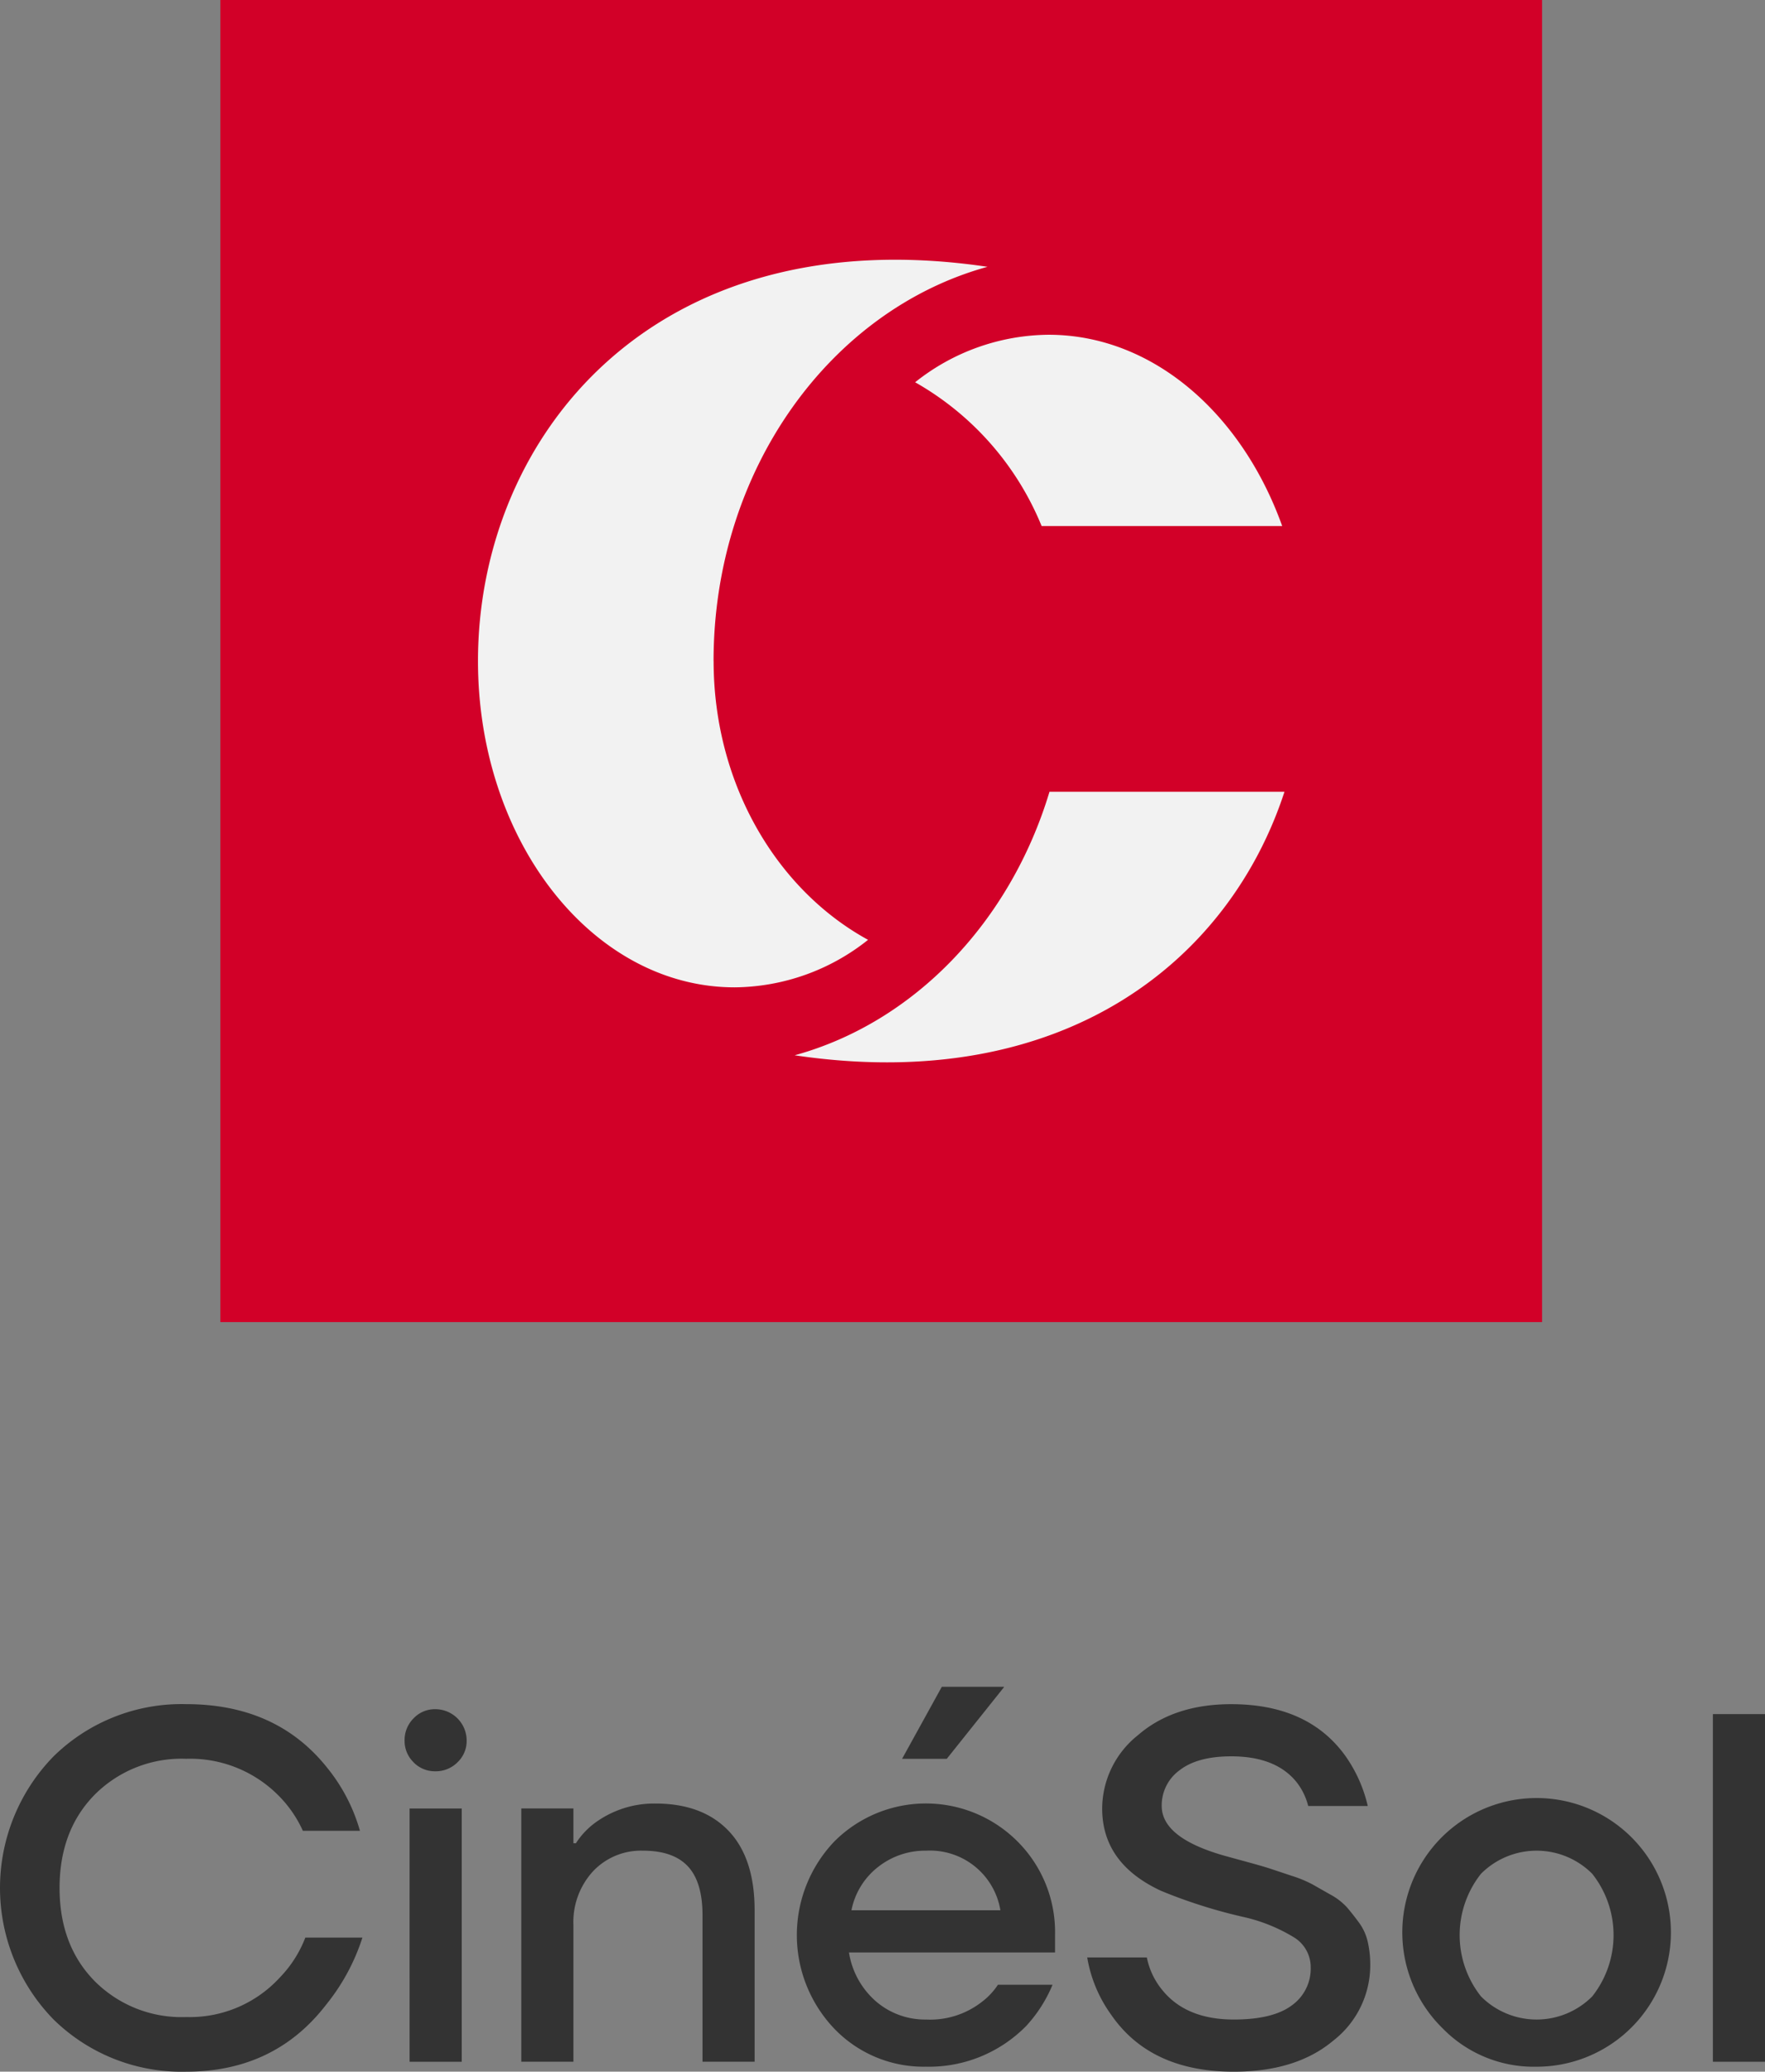 <svg xmlns="http://www.w3.org/2000/svg" xmlns:xlink="http://www.w3.org/1999/xlink" width="240" height="281.619" viewBox="0 0 240 281.619"><rect x="0" y="0" width="240" height="281.619" fill="#808080" stroke="none"/><defs><clipPath id="clip-path"><rect id="Rectangle_2162" data-name="Rectangle 2162" width="240" height="281.619" fill="none"></rect></clipPath></defs><g id="Groupe_3900" data-name="Groupe 3900" transform="translate(-754 -187)"><g id="Groupe_3901" data-name="Groupe 3901" transform="translate(754 187)"><g id="Groupe_3900-2" data-name="Groupe 3900" clip-path="url(#clip-path)"><path id="Trac&#xE9;_8027" data-name="Trac&#xE9; 8027" d="M7.29,217.205a25.6,25.6,0,0,1,0-35.782,24.849,24.849,0,0,1,18.026-7.091q12.286,0,19.172,8.644a23.965,23.965,0,0,1,4.457,8.572H41.181a16.269,16.269,0,0,0-3.377-4.86,16.919,16.919,0,0,0-12.488-4.929,16.683,16.683,0,0,0-12.422,4.861Q8.1,191.484,8.1,199.315t4.794,12.69a16.673,16.673,0,0,0,12.422,4.861,16.608,16.608,0,0,0,12.759-5.4,16.039,16.039,0,0,0,3.443-5.4h7.763a28.168,28.168,0,0,1-4.929,9.115q-7.02,9.111-19.037,9.113A24.852,24.852,0,0,1,7.29,217.205" transform="translate(0 57.327)" fill="#333"></path><path id="Trac&#xE9;_8028" data-name="Trac&#xE9; 8028" d="M42.621,182.066A4.034,4.034,0,0,1,41.4,179.1a4.149,4.149,0,0,1,1.217-3,3.978,3.978,0,0,1,2.97-1.249,4.265,4.265,0,0,1,4.252,4.254,3.983,3.983,0,0,1-1.249,2.97,4.155,4.155,0,0,1-3,1.216,4.039,4.039,0,0,1-2.97-1.216m-.541,6.277H49.17v34.431H42.08Z" transform="translate(13.615 57.494)" fill="#333"></path><path id="Trac&#xE9;_8029" data-name="Trac&#xE9; 8029" d="M53.343,219.6V185.169h7.089V189.9h.336a10.548,10.548,0,0,1,2.5-2.7,13.605,13.605,0,0,1,8.3-2.7q6.414,0,9.958,3.711t3.544,10.8V219.6H77.984V199.684q0-4.521-1.991-6.649t-6.109-2.126a8.952,8.952,0,0,0-6.785,2.8,10.179,10.179,0,0,0-2.667,7.323V219.6Z" transform="translate(17.541 60.669)" fill="#333"></path><path id="Trac&#xE9;_8030" data-name="Trac&#xE9; 8030" d="M86.636,219.037a18.438,18.438,0,0,1,0-25.453,17.6,17.6,0,0,1,24.912,0,17.415,17.415,0,0,1,5.1,12.726v2.363H88.628a11.087,11.087,0,0,0,3.713,6.683,10.2,10.2,0,0,0,6.752,2.432,11.42,11.42,0,0,0,7.56-2.364,9.362,9.362,0,0,0,2.23-2.363h7.426a19,19,0,0,1-3.579,5.6A18.53,18.53,0,0,1,99.093,224.2a16.832,16.832,0,0,1-12.457-5.164m2.329-16.1h20.253a9.7,9.7,0,0,0-10.126-8.1,10.305,10.305,0,0,0-6.481,2.194,9.867,9.867,0,0,0-3.646,5.907m6.886-20.59,5.4-9.788h8.439v.068l-7.763,9.72Z" transform="translate(26.813 56.743)" fill="#333"></path><path id="Trac&#xE9;_8031" data-name="Trac&#xE9; 8031" d="M111.26,208.765h8.1a9.946,9.946,0,0,0,1.957,4.252q3.243,4.186,9.857,4.187,5.332,0,7.9-1.925a6.126,6.126,0,0,0,2.565-5.164A4.746,4.746,0,0,0,139.31,206a22.759,22.759,0,0,0-6.65-2.7,70.249,70.249,0,0,1-11.342-3.579q-8.035-3.713-8.034-11.209a12.816,12.816,0,0,1,4.861-9.957q4.862-4.22,12.693-4.219,10.395,0,15.461,6.954a19.291,19.291,0,0,1,3.1,6.886h-8.1a8.578,8.578,0,0,0-1.689-3.375q-2.834-3.377-8.776-3.375-4.592,0-7.022,1.89a5.887,5.887,0,0,0-2.43,4.861q0,4.455,8.979,6.886l2.836.776q2.093.574,3,.877l2.837.945a16.855,16.855,0,0,1,2.868,1.184q.945.54,2.432,1.382a8.451,8.451,0,0,1,2.262,1.757q.775.911,1.62,2.058a7.046,7.046,0,0,1,1.181,2.6,13.886,13.886,0,0,1,.339,3.14,12.969,12.969,0,0,1-5.031,10.294q-5.031,4.22-13.536,4.219-11.344,0-16.676-7.763a18.508,18.508,0,0,1-3.241-7.763" transform="translate(36.586 57.327)" fill="#333"></path><path id="Trac&#xE9;_8032" data-name="Trac&#xE9; 8032" d="M148.94,215.113a18.262,18.262,0,1,1,12.725,5.164,17.3,17.3,0,0,1-12.725-5.164m5.164-21.065a13.426,13.426,0,0,0,0,16.674,10.672,10.672,0,0,0,15.123,0,13.426,13.426,0,0,0,0-16.674,10.678,10.678,0,0,0-15.123,0" transform="translate(47.278 60.669)" fill="#333"></path><rect id="Rectangle_2160" data-name="Rectangle 2160" width="7.089" height="47.259" transform="translate(232.912 233.012)" fill="#333"></rect><rect id="Rectangle_2161" data-name="Rectangle 2161" width="179.723" height="179.723" transform="translate(29.965)" fill="#d20028"></rect><path id="Trac&#xE9;_8033" data-name="Trac&#xE9; 8033" d="M108.355,43.226a29.456,29.456,0,0,1,18.139-6.457c14.123,0,26.274,10.665,31.77,26H125.552a39.734,39.734,0,0,0-17.2-19.542m-27.407,37.9c0-25.952,15.868-47.717,37.249-53.595C72.749,20.791,48.911,50.675,48.911,81.124c0,24.5,15.624,44.357,34.9,44.357a29.444,29.444,0,0,0,18.141-6.459c-12.427-6.793-21-21.206-21-37.9M126.621,98.9c-5.331,17.692-18.394,31.349-34.647,35.817,36.427,5.4,59.055-12.729,66.6-35.817Z" transform="translate(16.084 8.737)" fill="#f2f2f2"></path></g></g></g></svg>